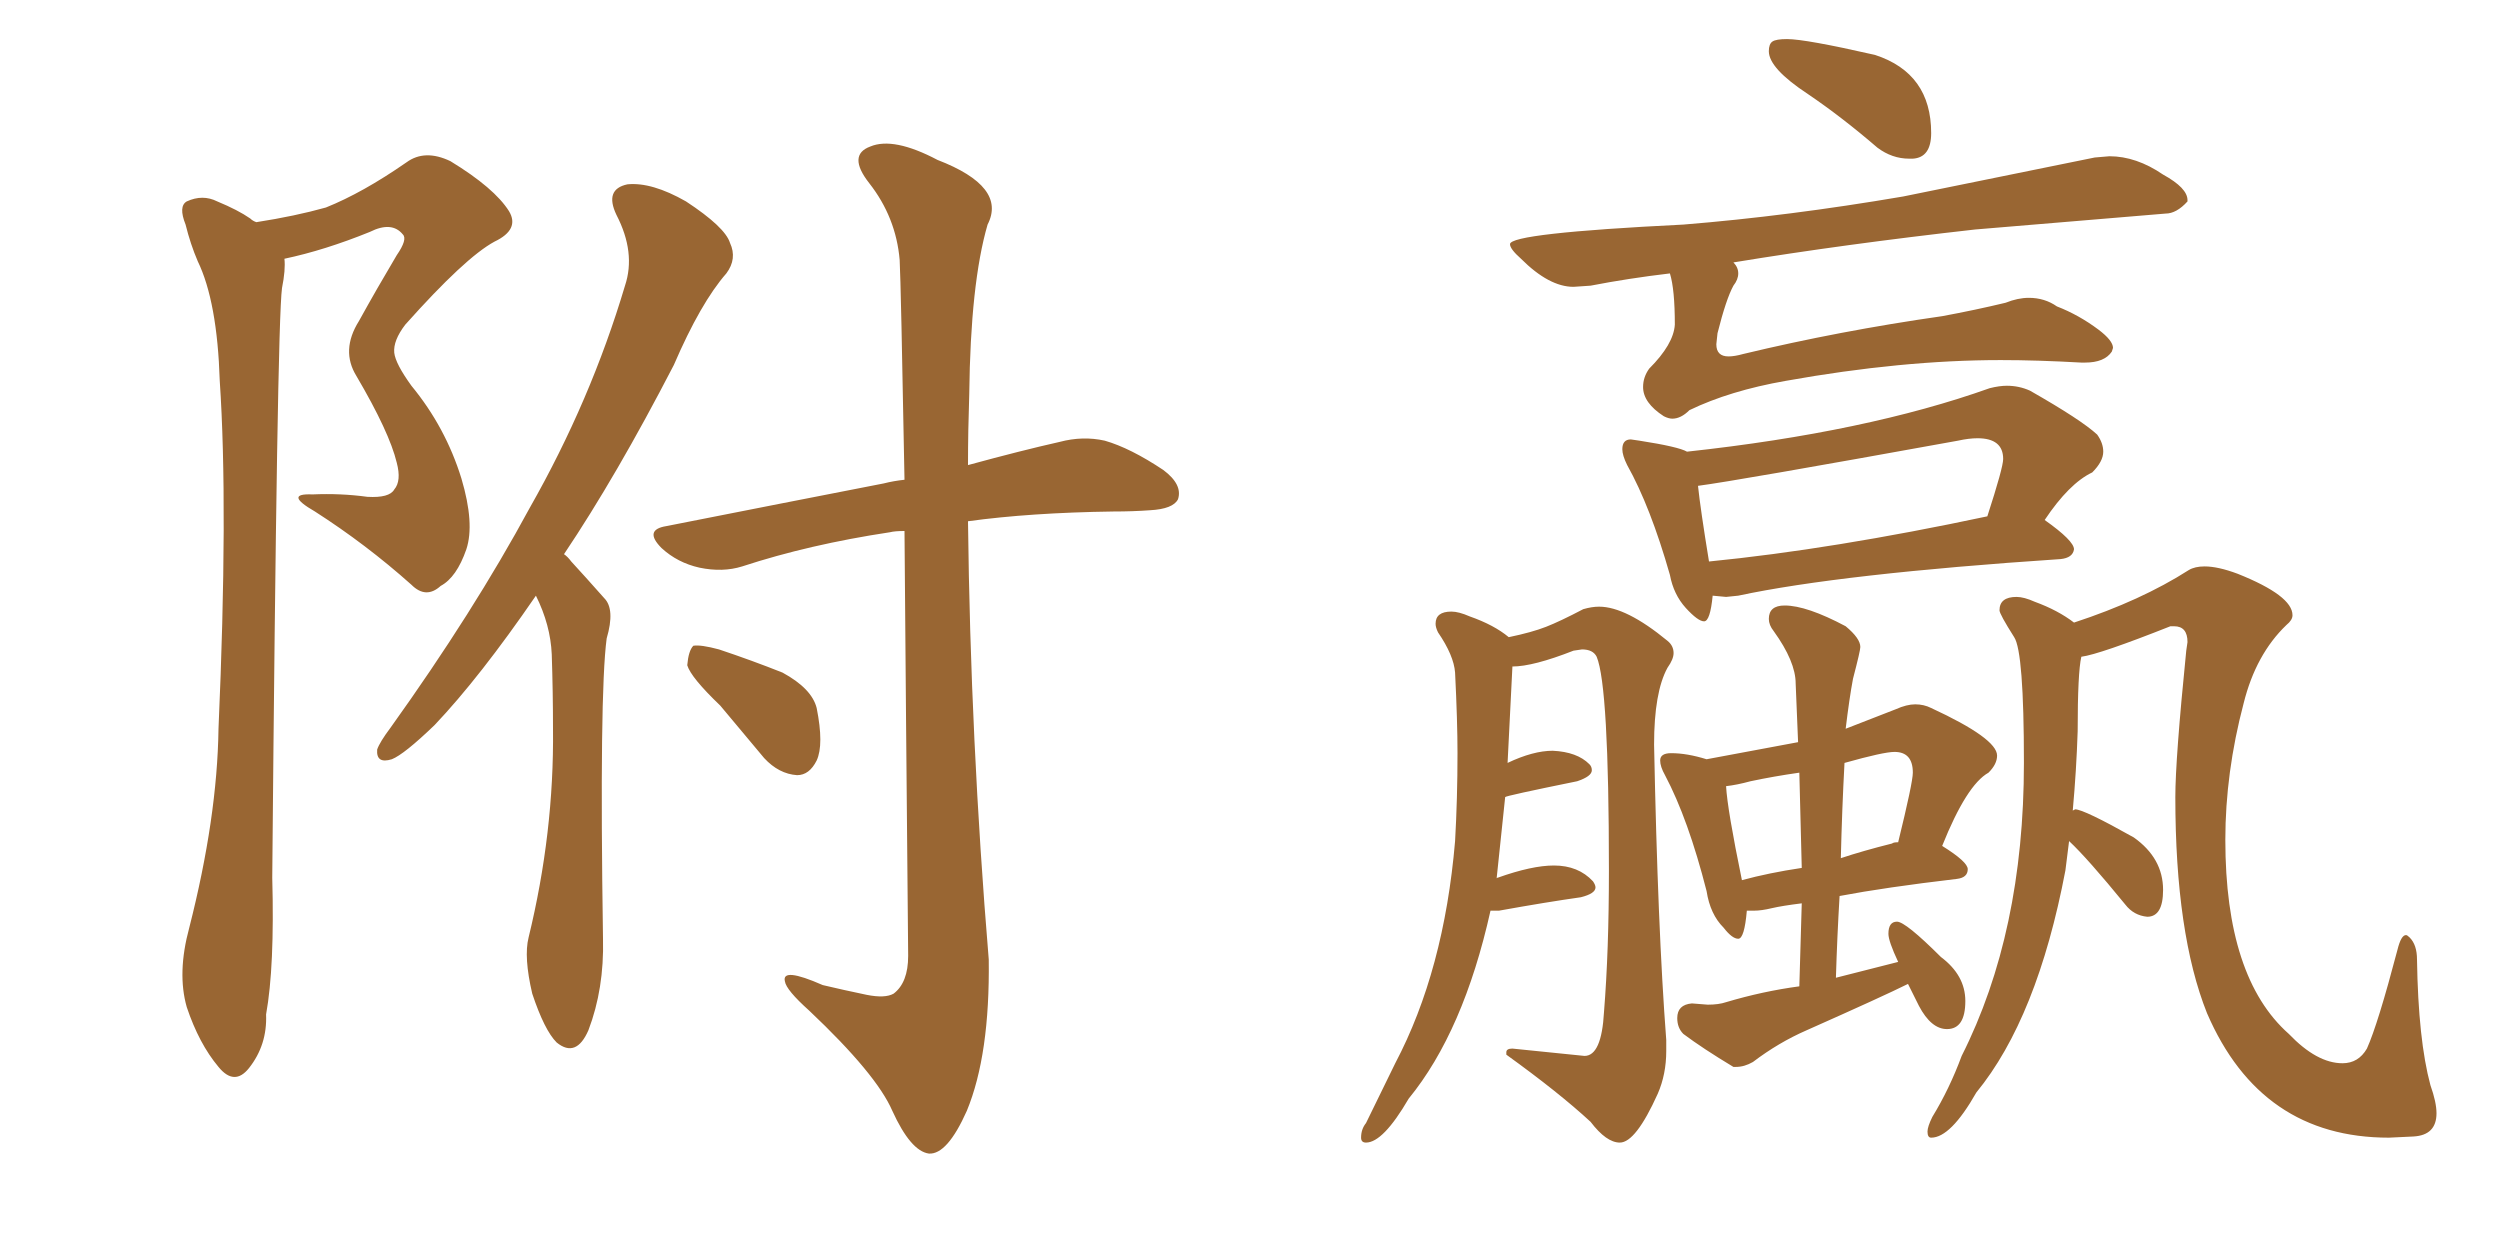 <svg xmlns="http://www.w3.org/2000/svg" xmlns:xlink="http://www.w3.org/1999/xlink" width="300" height="150"><path fill="#996633" padding="10" d="M30.76 26.66L30.76 26.66Q35.45 25.93 39.11 24.90L39.11 24.90Q43.51 23.14 48.78 19.48L48.78 19.48Q50.98 17.87 54.05 19.34L54.05 19.34Q59.33 22.56 61.08 25.34L61.08 25.34Q62.40 27.54 59.33 29.00L59.33 29.00Q55.81 30.91 48.63 38.96L48.63 38.96Q47.17 40.87 47.31 42.33L47.31 42.33Q47.46 43.65 49.37 46.29L49.37 46.29Q53.47 51.27 55.37 57.42L55.37 57.42Q56.98 62.84 55.96 65.92L55.96 65.92Q54.79 69.29 52.88 70.31L52.88 70.31Q51.12 71.92 49.37 70.17L49.37 70.17Q43.95 65.33 37.79 61.38L37.79 61.38Q33.98 59.18 37.50 59.33L37.50 59.33Q40.87 59.18 44.09 59.62L44.09 59.62Q46.73 59.77 47.31 58.74L47.31 58.74Q48.19 57.71 47.61 55.52L47.61 55.52Q46.73 51.86 42.77 45.12L42.77 45.12Q40.87 42.04 43.07 38.53L43.07 38.53Q45.26 34.57 47.61 30.62L47.61 30.62Q48.93 28.71 48.34 28.13L48.34 28.13Q47.02 26.51 44.38 27.83L44.38 27.83Q38.96 30.03 34.13 31.05L34.13 31.05Q34.28 32.37 33.84 34.57L33.84 34.57Q33.25 38.96 32.67 105.32L32.67 105.32Q32.96 116.02 31.93 121.73L31.93 121.73Q32.08 125.39 29.88 128.17L29.88 128.17Q28.13 130.37 26.22 128.03L26.22 128.03Q23.88 125.24 22.41 120.85L22.41 120.85Q21.24 116.75 22.71 111.33L22.71 111.33Q26.07 98.14 26.22 87.45L26.22 87.45Q27.39 60.79 26.37 45.70L26.37 45.70Q26.07 36.18 23.73 31.35L23.73 31.35Q22.85 29.30 22.27 26.95L22.27 26.95Q21.39 24.76 22.41 24.17L22.41 24.17Q24.32 23.29 26.07 24.17L26.07 24.17Q28.56 25.20 30.03 26.22L30.03 26.22Q30.32 26.51 30.76 26.66ZM64.31 71.48L64.31 71.48Q57.57 81.30 52.15 87.01L52.15 87.01Q48.49 90.53 47.02 91.11L47.02 91.11Q45.12 91.70 45.26 89.94L45.26 89.94Q45.56 89.06 46.88 87.30L46.88 87.30Q56.84 73.39 63.57 60.94L63.57 60.94Q70.90 48.05 75 34.28L75 34.28Q76.32 30.32 73.97 25.78L73.97 25.78Q72.51 22.71 75.29 22.12L75.29 22.12Q78.22 21.83 82.32 24.17L82.32 24.17Q87.01 27.25 87.60 29.15L87.60 29.15Q88.48 31.05 87.16 32.81L87.16 32.81Q84.08 36.33 80.86 43.80L80.86 43.80Q73.97 57.13 67.68 66.50L67.68 66.50Q68.12 66.80 68.55 67.38L68.55 67.38Q70.17 69.14 72.51 71.78L72.51 71.78Q73.83 73.10 72.80 76.61L72.80 76.61Q71.92 83.20 72.36 112.65L72.36 112.65Q72.51 118.65 70.61 123.63L70.61 123.63Q69.14 127.00 66.80 125.10L66.80 125.10Q65.33 123.63 63.87 119.24L63.87 119.24Q62.84 114.84 63.43 112.50L63.43 112.50Q66.50 99.90 66.36 87.45L66.36 87.45Q66.36 83.06 66.21 78.52L66.21 78.52Q66.06 75 64.31 71.48ZM108.54 63.72L108.54 63.72Q107.37 63.72 106.79 63.87L106.79 63.87Q97.12 65.33 89.06 67.97L89.06 67.97Q86.72 68.70 83.94 68.12L83.94 68.12Q81.30 67.53 79.39 65.77L79.39 65.77Q77.20 63.57 79.98 63.13L79.98 63.13Q94.04 60.35 106.05 58.01L106.05 58.01Q107.23 57.71 108.54 57.57L108.54 57.57Q108.11 33.98 107.96 31.20L107.96 31.20Q107.52 26.07 104.30 21.97L104.30 21.97Q101.66 18.60 104.44 17.58L104.44 17.58Q107.23 16.41 112.50 19.19L112.50 19.19Q120.85 22.41 118.51 26.95L118.51 26.95Q116.46 33.98 116.31 47.31L116.31 47.31Q116.16 51.71 116.16 55.81L116.16 55.81Q122.61 54.05 127.15 53.03L127.15 53.03Q129.93 52.29 132.57 52.88L132.57 52.88Q135.64 53.76 139.60 56.40L139.60 56.40Q141.94 58.15 141.36 59.91L141.36 59.91Q140.77 61.08 137.99 61.23L137.99 61.23Q135.94 61.38 133.59 61.38L133.59 61.38Q123.63 61.52 116.16 62.55L116.16 62.55Q116.46 88.77 118.65 115.14L118.65 115.14Q118.80 126.56 116.02 133.30L116.02 133.30Q113.67 138.57 111.47 138.43L111.47 138.43Q109.28 138.13 107.08 133.30L107.08 133.30Q105.18 128.91 97.12 121.29L97.12 121.29Q94.34 118.80 94.19 117.77L94.19 117.77Q93.75 116.02 98.73 118.21L98.73 118.21Q101.22 118.80 104.00 119.38L104.00 119.38Q106.20 119.82 107.23 119.24L107.23 119.24Q108.98 117.92 108.98 114.70L108.98 114.70Q108.69 83.20 108.54 63.72ZM86.43 84.67L86.43 84.67L86.43 84.67Q82.91 81.30 82.47 79.83L82.47 79.83Q82.62 78.08 83.20 77.49L83.20 77.49Q84.08 77.34 86.28 77.93L86.28 77.93Q90.23 79.25 93.90 80.71L93.90 80.71Q97.41 82.62 98.00 84.96L98.00 84.96Q98.88 89.36 98.00 91.26L98.00 91.26Q97.12 93.02 95.65 93.02L95.65 93.02Q93.46 92.87 91.70 90.97L91.70 90.97Q88.77 87.45 86.43 84.67ZM229.10 19.04L229.54 19.04Q231.74 18.90 231.74 15.97L231.74 15.97Q231.74 8.79 225 6.59L225 6.59Q216.65 4.69 214.45 4.69L214.45 4.69Q213.13 4.69 212.70 4.98Q212.26 5.27 212.26 6.15L212.26 6.15Q212.26 8.20 216.94 11.28L216.94 11.28Q221.04 14.06 225.29 17.72L225.29 17.72Q227.05 19.04 229.10 19.04L229.10 19.04ZM200.68 50.24L200.68 50.24Q201.71 50.24 202.73 49.22L202.73 49.22Q207.57 46.88 214.31 45.70L214.31 45.70Q228.22 43.21 240.09 43.21L240.09 43.21Q244.48 43.21 249.76 43.51L249.76 43.51L250.20 43.51Q252.54 43.51 253.42 42.19L253.42 42.19L253.56 41.75Q253.56 40.87 251.81 39.55L251.81 39.55Q249.46 37.79 246.83 36.77L246.83 36.77Q245.36 35.74 243.46 35.74L243.46 35.74Q242.14 35.74 240.67 36.33L240.67 36.33Q237.01 37.21 233.06 37.94L233.06 37.94Q220.75 39.70 209.18 42.48L209.18 42.48Q208.15 42.77 207.42 42.77L207.42 42.77Q205.96 42.77 205.96 41.31L205.96 41.31L206.10 39.99Q207.13 35.89 208.01 34.28L208.01 34.28Q208.59 33.54 208.59 32.81L208.59 32.81Q208.59 32.08 208.01 31.49L208.01 31.49Q221.34 29.30 237.01 27.54L237.01 27.54L259.86 25.63Q261.18 25.63 262.50 24.17L262.50 24.17L262.50 24.02Q262.50 22.56 259.57 20.95L259.57 20.95Q256.35 18.75 253.13 18.75L253.13 18.75L251.37 18.90L228.37 23.58Q214.60 25.93 202.00 26.95L202.00 26.95Q181.20 27.98 181.20 29.30L181.20 29.30Q181.20 29.88 182.52 31.05L182.52 31.05Q185.89 34.42 188.82 34.42L188.82 34.42L190.87 34.28Q195.41 33.40 200.39 32.81L200.39 32.81Q200.98 34.72 200.98 38.96L200.98 38.96Q200.83 41.31 197.90 44.24L197.90 44.24Q197.17 45.26 197.17 46.44L197.17 46.44Q197.17 48.34 199.66 49.95L199.66 49.95Q200.24 50.24 200.68 50.24ZM204.49 74.56L204.49 74.56Q205.22 74.56 205.52 71.48L205.52 71.48L207.13 71.63L208.59 71.48Q220.90 68.85 247.27 67.09L247.27 67.09Q248.73 66.94 248.88 65.92L248.88 65.92Q248.88 64.89 245.36 62.40L245.36 62.40Q248.29 58.01 251.07 56.69L251.07 56.69Q252.39 55.37 252.39 54.20L252.39 54.20Q252.39 53.17 251.66 52.15L251.66 52.15Q249.76 50.39 243.60 46.88L243.60 46.88Q242.29 46.29 240.82 46.29L240.82 46.29Q239.94 46.29 238.77 46.58L238.77 46.58Q223.97 51.86 202.44 54.20L202.44 54.20Q201.42 53.61 196.73 52.88L196.73 52.88L195.70 52.73Q194.68 52.73 194.68 53.91L194.68 53.91Q194.68 54.64 195.26 55.81L195.26 55.81Q198.05 60.79 200.39 68.99L200.39 68.99Q200.83 71.34 202.29 72.95Q203.76 74.56 204.49 74.56ZM205.08 67.38L205.08 67.38Q204.05 61.08 203.76 58.30L203.76 58.30Q208.30 57.71 234.96 52.88L234.96 52.88Q236.28 52.59 237.30 52.59L237.30 52.59Q240.38 52.59 240.38 55.08L240.38 55.08Q240.38 56.10 238.48 61.96L238.48 61.96Q219.87 65.92 205.08 67.38ZM194.38 137.11L194.38 137.11Q196.29 137.11 198.93 131.25L198.93 131.25Q199.95 128.91 199.95 126.12L199.95 126.12L199.95 124.80Q198.93 111.47 198.49 89.36L198.49 89.36Q198.49 83.06 200.10 80.13L200.10 80.13Q200.83 79.10 200.83 78.37L200.83 78.37Q200.83 77.49 200.10 76.90L200.10 76.90Q195.12 72.80 191.89 72.80L191.89 72.80Q191.02 72.80 189.99 73.10L189.99 73.10Q187.21 74.56 185.52 75.22Q183.84 75.88 181.05 76.46L181.05 76.46Q179.30 75 176.37 73.97L176.37 73.97Q175.05 73.39 174.17 73.39L174.17 73.39Q172.27 73.39 172.27 74.85L172.27 74.85Q172.27 75.29 172.56 75.88L172.56 75.88Q174.46 78.66 174.61 80.71L174.61 80.71Q174.90 86.57 174.90 90.38L174.90 90.38Q174.90 95.80 174.61 100.93L174.61 100.93Q173.29 116.46 167.43 127.59L167.43 127.59L163.92 134.77Q163.33 135.50 163.33 136.52L163.33 136.52Q163.33 137.11 163.92 137.11L163.92 137.11Q165.97 137.11 169.04 131.84L169.04 131.84Q175.63 123.78 178.86 109.28L178.86 109.28L179.88 109.28Q185.60 108.25 189.70 107.67L189.70 107.67Q191.46 107.23 191.46 106.49L191.46 106.49Q191.46 106.20 191.16 105.76L191.16 105.76Q189.40 103.86 186.47 103.86L186.47 103.86Q183.84 103.86 179.74 105.32L179.74 105.32Q179.59 105.32 179.59 105.47L179.59 105.47L180.62 95.65Q180.62 95.51 189.26 93.75L189.26 93.75Q191.02 93.16 191.02 92.43L191.02 92.43Q191.02 91.99 190.72 91.70L190.72 91.70Q189.26 90.23 186.33 90.09L186.33 90.09Q183.98 90.09 180.91 91.55L180.91 91.55L181.49 79.98Q183.98 79.98 188.82 78.08L188.82 78.08L189.84 77.93Q191.16 77.93 191.60 78.81L191.60 78.81Q193.07 82.32 193.07 104.44L193.07 104.44Q193.07 114.11 192.48 121.44L192.48 121.44Q192.19 126.71 190.14 126.71L190.14 126.71L181.49 125.83Q180.76 125.83 180.76 126.27L180.76 126.27L180.76 126.56Q187.06 131.10 190.87 134.62L190.87 134.62Q192.77 137.11 194.38 137.11ZM286.67 136.52L286.67 136.52L289.60 136.38Q292.38 136.23 292.38 133.59L292.38 133.59Q292.38 132.28 291.65 130.22L291.65 130.22Q290.19 124.80 290.04 115.14L290.04 115.14Q290.04 113.38 289.16 112.50L289.16 112.50Q288.87 112.21 288.72 112.21L288.72 112.21Q288.13 112.21 287.70 113.96L287.70 113.96Q285.35 122.90 284.03 125.83L284.03 125.83Q283.01 127.59 281.10 127.59L281.10 127.59Q278.03 127.59 274.66 124.07L274.66 124.07Q267.04 117.33 267.04 100.78L267.04 100.78Q267.04 92.72 269.24 84.38L269.24 84.38Q270.70 78.52 274.37 75L274.37 75Q275.10 74.41 275.10 73.83L275.10 73.83Q275.10 71.48 268.51 68.85L268.51 68.85Q266.16 67.97 264.55 67.97L264.55 67.97Q263.38 67.97 262.65 68.41L262.65 68.41Q256.93 72.07 248.88 74.71L248.88 74.71Q246.97 73.24 244.19 72.22L244.19 72.22Q242.87 71.63 241.99 71.63L241.99 71.63Q239.94 71.63 239.94 73.24L239.94 73.24Q239.94 73.68 241.70 76.46L241.70 76.46Q242.87 78.22 242.87 91.55L242.87 91.55Q242.87 111.91 235.40 126.71L235.40 126.71Q233.94 130.66 231.88 134.03L231.88 134.03Q231.30 135.21 231.30 135.79L231.30 135.79Q231.30 136.52 231.74 136.52L231.74 136.52Q234.08 136.52 237.16 131.10L237.16 131.10Q244.48 122.17 247.85 104.44L247.85 104.44L248.29 100.93Q250.49 102.98 255.03 108.54L255.03 108.54Q256.05 109.86 257.67 110.01L257.67 110.01Q259.57 110.01 259.57 106.79L259.57 106.79Q259.57 102.98 256.05 100.49L256.05 100.49Q250.05 97.12 249.02 97.12L249.02 97.12L248.73 97.27Q249.17 92.43 249.32 87.74L249.32 87.74Q249.32 80.71 249.76 78.81L249.76 78.81Q251.95 78.52 260.45 75.15L260.45 75.15L260.89 75.15Q262.50 75.15 262.50 77.05L262.50 77.05L262.35 78.08Q261.04 91.11 261.04 95.65L261.04 95.65Q261.04 112.06 264.84 121.58L264.84 121.58Q271.29 136.52 286.67 136.52ZM208.01 128.03L208.30 128.03Q209.33 128.03 210.35 127.44L210.35 127.44Q213.43 125.10 216.80 123.63L216.80 123.63Q226.03 119.53 228.96 118.07L228.96 118.07L230.27 120.70Q231.74 123.49 233.64 123.49L233.64 123.49Q235.84 123.49 235.84 120.12L235.84 120.12Q235.84 117.04 232.91 114.84L232.91 114.84Q228.66 110.60 227.64 110.60L227.64 110.60Q226.61 110.60 226.61 112.06L226.61 112.06Q226.61 112.94 227.78 115.43L227.78 115.43L220.31 117.33Q220.46 112.35 220.75 107.52L220.75 107.52Q226.17 106.49 234.81 105.47L234.81 105.47Q236.13 105.32 236.13 104.30L236.13 104.30Q236.13 103.42 233.06 101.51L233.06 101.51Q235.99 94.19 238.62 92.72L238.62 92.72Q239.65 91.70 239.65 90.67L239.65 90.67Q239.65 88.62 231.74 84.96L231.74 84.96Q230.86 84.52 229.83 84.52L229.83 84.52Q228.81 84.52 227.49 85.11L227.49 85.11L221.48 87.45Q221.92 83.79 222.36 81.45L222.36 81.45Q223.24 78.08 223.24 77.64L223.24 77.64Q223.24 76.61 221.48 75.15L221.48 75.15Q216.80 72.66 214.16 72.66L214.16 72.66Q212.26 72.66 212.26 74.27L212.26 74.27Q212.26 75 212.84 75.73L212.84 75.73Q215.48 79.39 215.48 82.03L215.48 82.03L215.77 89.06L204.79 91.11Q202.44 90.38 200.54 90.38L200.54 90.38Q199.22 90.38 199.22 91.26L199.22 91.26Q199.22 91.99 199.80 93.02L199.80 93.02Q202.59 98.29 204.79 106.93L204.79 106.93Q205.22 109.72 206.84 111.33L206.84 111.33Q207.86 112.65 208.59 112.65L208.59 112.65Q209.33 112.65 209.62 109.28L209.62 109.28L210.50 109.28Q211.38 109.28 212.62 108.98Q213.87 108.69 216.21 108.40L216.21 108.40L215.92 118.36Q211.52 118.95 207.13 120.26L207.13 120.26Q206.25 120.56 204.93 120.56L204.93 120.56L203.03 120.41Q201.27 120.56 201.27 122.17L201.27 122.17Q201.27 123.34 202.00 124.07L202.00 124.07Q204.35 125.83 208.01 128.03L208.01 128.03ZM209.03 105.62L209.03 105.62Q207.28 97.12 207.13 94.34L207.13 94.34Q208.45 94.19 210.06 93.75L210.06 93.75Q212.84 93.16 215.92 92.72L215.92 92.72L216.21 104.15Q212.26 104.74 209.03 105.62ZM220.90 102.98L220.90 102.98Q221.04 97.12 221.34 91.55L221.34 91.55Q226.03 90.23 227.34 90.23L227.34 90.23Q229.54 90.23 229.54 92.72L229.54 92.72Q229.54 93.90 227.78 101.07L227.78 101.07Q227.20 101.07 227.05 101.22L227.05 101.22Q223.54 102.10 220.90 102.98Z"/></svg>